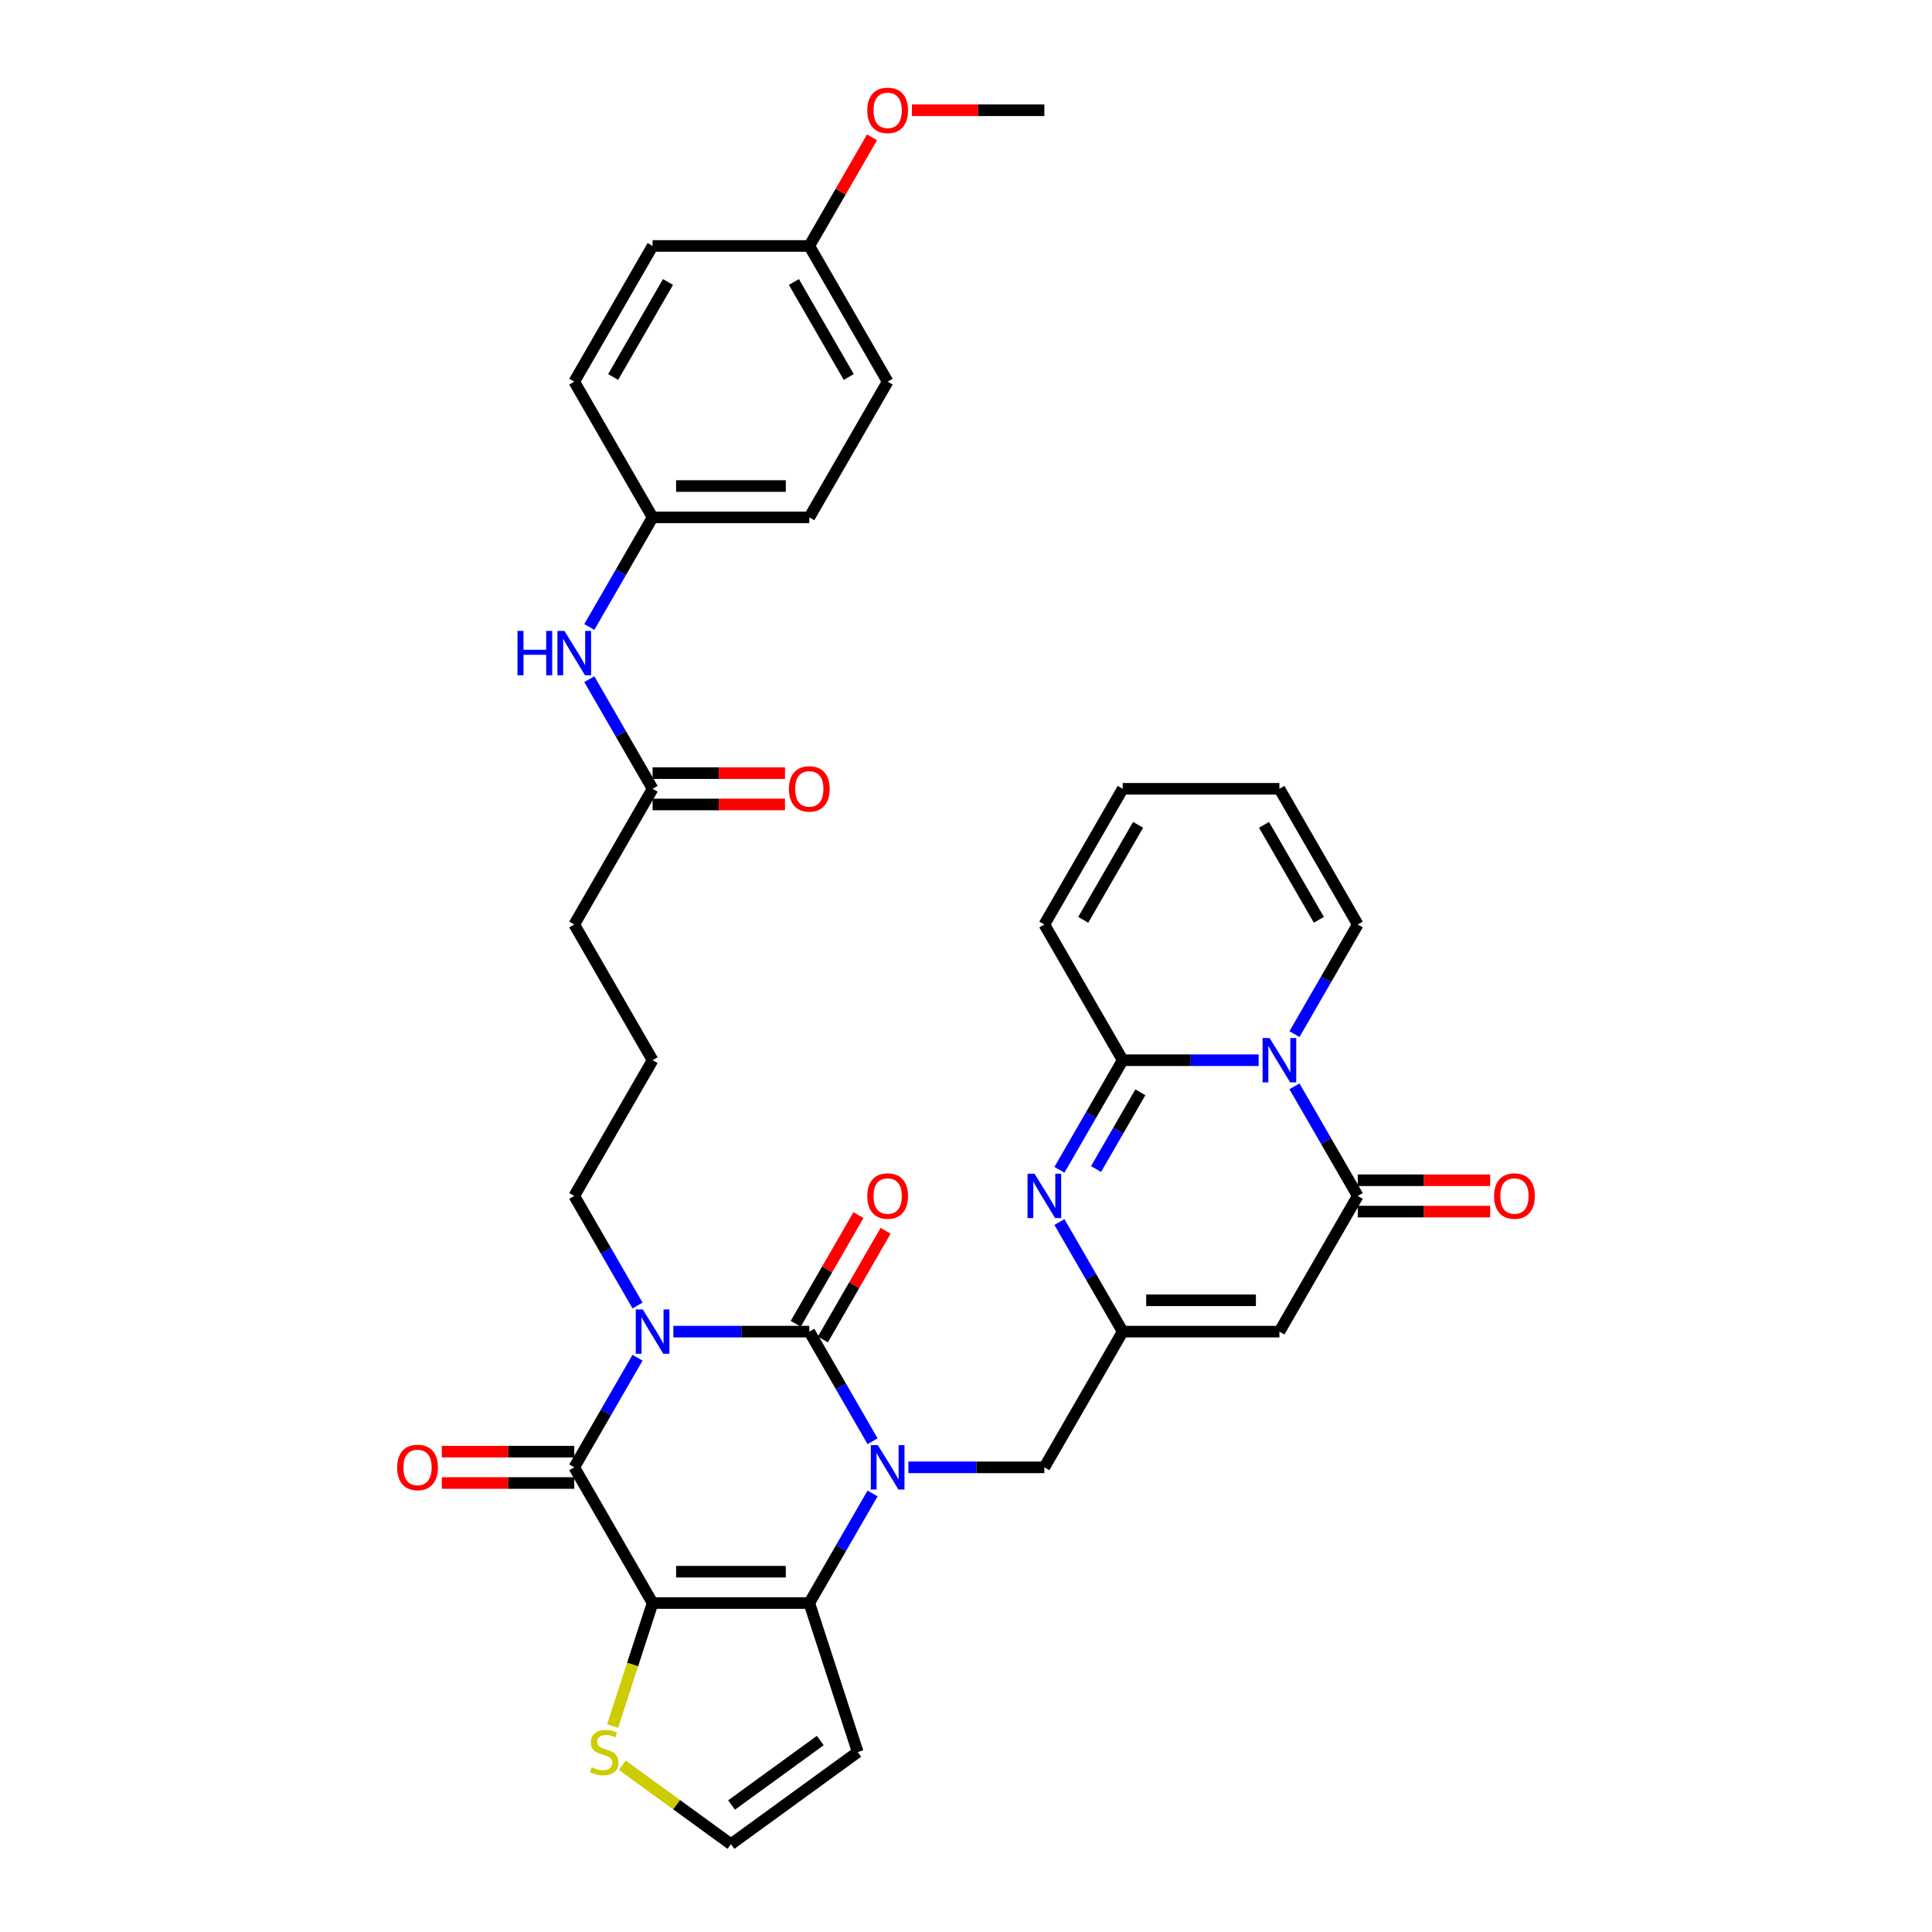 <?xml version='1.0' encoding='iso-8859-1'?>
<svg version='1.1' baseProfile='full'
              xmlns='http://www.w3.org/2000/svg'
                      xmlns:rdkit='http://www.rdkit.org/xml'
                      xmlns:xlink='http://www.w3.org/1999/xlink'
                  xml:space='preserve'
width='1000px' height='1000px' viewBox='0 0 1000 1000'>
<!-- END OF HEADER -->
<rect style='opacity:1.0;fill:#FFFFFF;stroke:none' width='1000' height='1000' x='0' y='0'> </rect>
<path class='bond-0' d='M 348.522,689.248 L 383.707,689.248' style='fill:none;fill-rule:evenodd;stroke:#0000FF;stroke-width:6px;stroke-linecap:butt;stroke-linejoin:miter;stroke-opacity:1' />
<path class='bond-0' d='M 383.707,689.248 L 418.891,689.248' style='fill:none;fill-rule:evenodd;stroke:#000000;stroke-width:6px;stroke-linecap:butt;stroke-linejoin:miter;stroke-opacity:1' />
<path class='bond-3' d='M 329.981,702.761 L 313.605,731.125' style='fill:none;fill-rule:evenodd;stroke:#0000FF;stroke-width:6px;stroke-linecap:butt;stroke-linejoin:miter;stroke-opacity:1' />
<path class='bond-3' d='M 313.605,731.125 L 297.229,759.49' style='fill:none;fill-rule:evenodd;stroke:#000000;stroke-width:6px;stroke-linecap:butt;stroke-linejoin:miter;stroke-opacity:1' />
<path class='bond-22' d='M 329.981,675.735 L 313.605,647.371' style='fill:none;fill-rule:evenodd;stroke:#0000FF;stroke-width:6px;stroke-linecap:butt;stroke-linejoin:miter;stroke-opacity:1' />
<path class='bond-22' d='M 313.605,647.371 L 297.229,619.006' style='fill:none;fill-rule:evenodd;stroke:#000000;stroke-width:6px;stroke-linecap:butt;stroke-linejoin:miter;stroke-opacity:1' />
<path class='bond-1' d='M 418.891,689.248 L 435.268,717.613' style='fill:none;fill-rule:evenodd;stroke:#000000;stroke-width:6px;stroke-linecap:butt;stroke-linejoin:miter;stroke-opacity:1' />
<path class='bond-1' d='M 435.268,717.613 L 451.644,745.977' style='fill:none;fill-rule:evenodd;stroke:#0000FF;stroke-width:6px;stroke-linecap:butt;stroke-linejoin:miter;stroke-opacity:1' />
<path class='bond-14' d='M 425.916,693.303 L 442.152,665.182' style='fill:none;fill-rule:evenodd;stroke:#000000;stroke-width:6px;stroke-linecap:butt;stroke-linejoin:miter;stroke-opacity:1' />
<path class='bond-14' d='M 442.152,665.182 L 458.387,637.061' style='fill:none;fill-rule:evenodd;stroke:#FF0000;stroke-width:6px;stroke-linecap:butt;stroke-linejoin:miter;stroke-opacity:1' />
<path class='bond-14' d='M 411.867,685.193 L 428.103,657.071' style='fill:none;fill-rule:evenodd;stroke:#000000;stroke-width:6px;stroke-linecap:butt;stroke-linejoin:miter;stroke-opacity:1' />
<path class='bond-14' d='M 428.103,657.071 L 444.339,628.95' style='fill:none;fill-rule:evenodd;stroke:#FF0000;stroke-width:6px;stroke-linecap:butt;stroke-linejoin:miter;stroke-opacity:1' />
<path class='bond-12' d='M 470.184,759.49 L 505.369,759.49' style='fill:none;fill-rule:evenodd;stroke:#0000FF;stroke-width:6px;stroke-linecap:butt;stroke-linejoin:miter;stroke-opacity:1' />
<path class='bond-12' d='M 505.369,759.49 L 540.554,759.49' style='fill:none;fill-rule:evenodd;stroke:#000000;stroke-width:6px;stroke-linecap:butt;stroke-linejoin:miter;stroke-opacity:1' />
<path class='bond-36' d='M 451.644,773.003 L 435.268,801.368' style='fill:none;fill-rule:evenodd;stroke:#0000FF;stroke-width:6px;stroke-linecap:butt;stroke-linejoin:miter;stroke-opacity:1' />
<path class='bond-36' d='M 435.268,801.368 L 418.891,829.732' style='fill:none;fill-rule:evenodd;stroke:#000000;stroke-width:6px;stroke-linecap:butt;stroke-linejoin:miter;stroke-opacity:1' />
<path class='bond-2' d='M 337.783,829.732 L 297.229,759.49' style='fill:none;fill-rule:evenodd;stroke:#000000;stroke-width:6px;stroke-linecap:butt;stroke-linejoin:miter;stroke-opacity:1' />
<path class='bond-4' d='M 337.783,829.732 L 418.891,829.732' style='fill:none;fill-rule:evenodd;stroke:#000000;stroke-width:6px;stroke-linecap:butt;stroke-linejoin:miter;stroke-opacity:1' />
<path class='bond-4' d='M 349.949,813.51 L 406.725,813.51' style='fill:none;fill-rule:evenodd;stroke:#000000;stroke-width:6px;stroke-linecap:butt;stroke-linejoin:miter;stroke-opacity:1' />
<path class='bond-11' d='M 337.783,829.732 L 327.441,861.561' style='fill:none;fill-rule:evenodd;stroke:#000000;stroke-width:6px;stroke-linecap:butt;stroke-linejoin:miter;stroke-opacity:1' />
<path class='bond-11' d='M 327.441,861.561 L 317.099,893.391' style='fill:none;fill-rule:evenodd;stroke:#CCCC00;stroke-width:6px;stroke-linecap:butt;stroke-linejoin:miter;stroke-opacity:1' />
<path class='bond-17' d='M 297.229,751.379 L 262.96,751.379' style='fill:none;fill-rule:evenodd;stroke:#000000;stroke-width:6px;stroke-linecap:butt;stroke-linejoin:miter;stroke-opacity:1' />
<path class='bond-17' d='M 262.96,751.379 L 228.692,751.379' style='fill:none;fill-rule:evenodd;stroke:#FF0000;stroke-width:6px;stroke-linecap:butt;stroke-linejoin:miter;stroke-opacity:1' />
<path class='bond-17' d='M 297.229,767.601 L 262.96,767.601' style='fill:none;fill-rule:evenodd;stroke:#000000;stroke-width:6px;stroke-linecap:butt;stroke-linejoin:miter;stroke-opacity:1' />
<path class='bond-17' d='M 262.96,767.601 L 228.692,767.601' style='fill:none;fill-rule:evenodd;stroke:#FF0000;stroke-width:6px;stroke-linecap:butt;stroke-linejoin:miter;stroke-opacity:1' />
<path class='bond-13' d='M 418.891,829.732 L 443.955,906.871' style='fill:none;fill-rule:evenodd;stroke:#000000;stroke-width:6px;stroke-linecap:butt;stroke-linejoin:miter;stroke-opacity:1' />
<path class='bond-5' d='M 670.019,562.277 L 686.395,590.641' style='fill:none;fill-rule:evenodd;stroke:#0000FF;stroke-width:6px;stroke-linecap:butt;stroke-linejoin:miter;stroke-opacity:1' />
<path class='bond-5' d='M 686.395,590.641 L 702.771,619.006' style='fill:none;fill-rule:evenodd;stroke:#000000;stroke-width:6px;stroke-linecap:butt;stroke-linejoin:miter;stroke-opacity:1' />
<path class='bond-16' d='M 670.019,535.251 L 686.395,506.886' style='fill:none;fill-rule:evenodd;stroke:#0000FF;stroke-width:6px;stroke-linecap:butt;stroke-linejoin:miter;stroke-opacity:1' />
<path class='bond-16' d='M 686.395,506.886 L 702.771,478.522' style='fill:none;fill-rule:evenodd;stroke:#000000;stroke-width:6px;stroke-linecap:butt;stroke-linejoin:miter;stroke-opacity:1' />
<path class='bond-38' d='M 651.478,548.764 L 616.293,548.764' style='fill:none;fill-rule:evenodd;stroke:#0000FF;stroke-width:6px;stroke-linecap:butt;stroke-linejoin:miter;stroke-opacity:1' />
<path class='bond-38' d='M 616.293,548.764 L 581.109,548.764' style='fill:none;fill-rule:evenodd;stroke:#000000;stroke-width:6px;stroke-linecap:butt;stroke-linejoin:miter;stroke-opacity:1' />
<path class='bond-6' d='M 581.109,548.764 L 564.732,577.129' style='fill:none;fill-rule:evenodd;stroke:#000000;stroke-width:6px;stroke-linecap:butt;stroke-linejoin:miter;stroke-opacity:1' />
<path class='bond-6' d='M 564.732,577.129 L 548.356,605.493' style='fill:none;fill-rule:evenodd;stroke:#0000FF;stroke-width:6px;stroke-linecap:butt;stroke-linejoin:miter;stroke-opacity:1' />
<path class='bond-6' d='M 590.244,565.384 L 578.781,585.239' style='fill:none;fill-rule:evenodd;stroke:#000000;stroke-width:6px;stroke-linecap:butt;stroke-linejoin:miter;stroke-opacity:1' />
<path class='bond-6' d='M 578.781,585.239 L 567.317,605.095' style='fill:none;fill-rule:evenodd;stroke:#0000FF;stroke-width:6px;stroke-linecap:butt;stroke-linejoin:miter;stroke-opacity:1' />
<path class='bond-18' d='M 581.109,548.764 L 540.554,478.522' style='fill:none;fill-rule:evenodd;stroke:#000000;stroke-width:6px;stroke-linecap:butt;stroke-linejoin:miter;stroke-opacity:1' />
<path class='bond-7' d='M 702.771,619.006 L 662.217,689.248' style='fill:none;fill-rule:evenodd;stroke:#000000;stroke-width:6px;stroke-linecap:butt;stroke-linejoin:miter;stroke-opacity:1' />
<path class='bond-20' d='M 702.771,627.117 L 737.04,627.117' style='fill:none;fill-rule:evenodd;stroke:#000000;stroke-width:6px;stroke-linecap:butt;stroke-linejoin:miter;stroke-opacity:1' />
<path class='bond-20' d='M 737.04,627.117 L 771.308,627.117' style='fill:none;fill-rule:evenodd;stroke:#FF0000;stroke-width:6px;stroke-linecap:butt;stroke-linejoin:miter;stroke-opacity:1' />
<path class='bond-20' d='M 702.771,610.895 L 737.04,610.895' style='fill:none;fill-rule:evenodd;stroke:#000000;stroke-width:6px;stroke-linecap:butt;stroke-linejoin:miter;stroke-opacity:1' />
<path class='bond-20' d='M 737.04,610.895 L 771.308,610.895' style='fill:none;fill-rule:evenodd;stroke:#FF0000;stroke-width:6px;stroke-linecap:butt;stroke-linejoin:miter;stroke-opacity:1' />
<path class='bond-8' d='M 548.356,632.519 L 564.732,660.883' style='fill:none;fill-rule:evenodd;stroke:#0000FF;stroke-width:6px;stroke-linecap:butt;stroke-linejoin:miter;stroke-opacity:1' />
<path class='bond-8' d='M 564.732,660.883 L 581.109,689.248' style='fill:none;fill-rule:evenodd;stroke:#000000;stroke-width:6px;stroke-linecap:butt;stroke-linejoin:miter;stroke-opacity:1' />
<path class='bond-9' d='M 662.217,689.248 L 581.109,689.248' style='fill:none;fill-rule:evenodd;stroke:#000000;stroke-width:6px;stroke-linecap:butt;stroke-linejoin:miter;stroke-opacity:1' />
<path class='bond-9' d='M 650.051,673.026 L 593.275,673.026' style='fill:none;fill-rule:evenodd;stroke:#000000;stroke-width:6px;stroke-linecap:butt;stroke-linejoin:miter;stroke-opacity:1' />
<path class='bond-10' d='M 581.109,689.248 L 540.554,759.49' style='fill:none;fill-rule:evenodd;stroke:#000000;stroke-width:6px;stroke-linecap:butt;stroke-linejoin:miter;stroke-opacity:1' />
<path class='bond-15' d='M 322.111,913.695 L 350.224,934.12' style='fill:none;fill-rule:evenodd;stroke:#CCCC00;stroke-width:6px;stroke-linecap:butt;stroke-linejoin:miter;stroke-opacity:1' />
<path class='bond-15' d='M 350.224,934.12 L 378.337,954.545' style='fill:none;fill-rule:evenodd;stroke:#000000;stroke-width:6px;stroke-linecap:butt;stroke-linejoin:miter;stroke-opacity:1' />
<path class='bond-37' d='M 443.955,906.871 L 378.337,954.545' style='fill:none;fill-rule:evenodd;stroke:#000000;stroke-width:6px;stroke-linecap:butt;stroke-linejoin:miter;stroke-opacity:1' />
<path class='bond-37' d='M 424.578,900.899 L 378.645,934.271' style='fill:none;fill-rule:evenodd;stroke:#000000;stroke-width:6px;stroke-linecap:butt;stroke-linejoin:miter;stroke-opacity:1' />
<path class='bond-23' d='M 702.771,478.522 L 662.217,408.28' style='fill:none;fill-rule:evenodd;stroke:#000000;stroke-width:6px;stroke-linecap:butt;stroke-linejoin:miter;stroke-opacity:1' />
<path class='bond-23' d='M 682.64,476.096 L 654.252,426.927' style='fill:none;fill-rule:evenodd;stroke:#000000;stroke-width:6px;stroke-linecap:butt;stroke-linejoin:miter;stroke-opacity:1' />
<path class='bond-24' d='M 540.554,478.522 L 581.109,408.28' style='fill:none;fill-rule:evenodd;stroke:#000000;stroke-width:6px;stroke-linecap:butt;stroke-linejoin:miter;stroke-opacity:1' />
<path class='bond-24' d='M 560.686,476.096 L 589.074,426.927' style='fill:none;fill-rule:evenodd;stroke:#000000;stroke-width:6px;stroke-linecap:butt;stroke-linejoin:miter;stroke-opacity:1' />
<path class='bond-19' d='M 337.783,408.28 L 297.229,478.522' style='fill:none;fill-rule:evenodd;stroke:#000000;stroke-width:6px;stroke-linecap:butt;stroke-linejoin:miter;stroke-opacity:1' />
<path class='bond-21' d='M 337.783,408.28 L 321.406,379.915' style='fill:none;fill-rule:evenodd;stroke:#000000;stroke-width:6px;stroke-linecap:butt;stroke-linejoin:miter;stroke-opacity:1' />
<path class='bond-21' d='M 321.406,379.915 L 305.03,351.55' style='fill:none;fill-rule:evenodd;stroke:#0000FF;stroke-width:6px;stroke-linecap:butt;stroke-linejoin:miter;stroke-opacity:1' />
<path class='bond-25' d='M 337.783,416.391 L 372.051,416.391' style='fill:none;fill-rule:evenodd;stroke:#000000;stroke-width:6px;stroke-linecap:butt;stroke-linejoin:miter;stroke-opacity:1' />
<path class='bond-25' d='M 372.051,416.391 L 406.32,416.391' style='fill:none;fill-rule:evenodd;stroke:#FF0000;stroke-width:6px;stroke-linecap:butt;stroke-linejoin:miter;stroke-opacity:1' />
<path class='bond-25' d='M 337.783,400.169 L 372.051,400.169' style='fill:none;fill-rule:evenodd;stroke:#000000;stroke-width:6px;stroke-linecap:butt;stroke-linejoin:miter;stroke-opacity:1' />
<path class='bond-25' d='M 372.051,400.169 L 406.32,400.169' style='fill:none;fill-rule:evenodd;stroke:#FF0000;stroke-width:6px;stroke-linecap:butt;stroke-linejoin:miter;stroke-opacity:1' />
<path class='bond-26' d='M 305.03,324.525 L 321.406,296.16' style='fill:none;fill-rule:evenodd;stroke:#0000FF;stroke-width:6px;stroke-linecap:butt;stroke-linejoin:miter;stroke-opacity:1' />
<path class='bond-26' d='M 321.406,296.16 L 337.783,267.796' style='fill:none;fill-rule:evenodd;stroke:#000000;stroke-width:6px;stroke-linecap:butt;stroke-linejoin:miter;stroke-opacity:1' />
<path class='bond-33' d='M 297.229,619.006 L 337.783,548.764' style='fill:none;fill-rule:evenodd;stroke:#000000;stroke-width:6px;stroke-linecap:butt;stroke-linejoin:miter;stroke-opacity:1' />
<path class='bond-40' d='M 662.217,408.28 L 581.109,408.28' style='fill:none;fill-rule:evenodd;stroke:#000000;stroke-width:6px;stroke-linecap:butt;stroke-linejoin:miter;stroke-opacity:1' />
<path class='bond-28' d='M 337.783,267.796 L 297.229,197.553' style='fill:none;fill-rule:evenodd;stroke:#000000;stroke-width:6px;stroke-linecap:butt;stroke-linejoin:miter;stroke-opacity:1' />
<path class='bond-29' d='M 337.783,267.796 L 418.891,267.796' style='fill:none;fill-rule:evenodd;stroke:#000000;stroke-width:6px;stroke-linecap:butt;stroke-linejoin:miter;stroke-opacity:1' />
<path class='bond-29' d='M 349.949,251.574 L 406.725,251.574' style='fill:none;fill-rule:evenodd;stroke:#000000;stroke-width:6px;stroke-linecap:butt;stroke-linejoin:miter;stroke-opacity:1' />
<path class='bond-27' d='M 418.891,127.311 L 459.446,197.553' style='fill:none;fill-rule:evenodd;stroke:#000000;stroke-width:6px;stroke-linecap:butt;stroke-linejoin:miter;stroke-opacity:1' />
<path class='bond-27' d='M 410.926,145.959 L 439.314,195.128' style='fill:none;fill-rule:evenodd;stroke:#000000;stroke-width:6px;stroke-linecap:butt;stroke-linejoin:miter;stroke-opacity:1' />
<path class='bond-32' d='M 418.891,127.311 L 435.127,99.19' style='fill:none;fill-rule:evenodd;stroke:#000000;stroke-width:6px;stroke-linecap:butt;stroke-linejoin:miter;stroke-opacity:1' />
<path class='bond-32' d='M 435.127,99.19 L 451.363,71.069' style='fill:none;fill-rule:evenodd;stroke:#FF0000;stroke-width:6px;stroke-linecap:butt;stroke-linejoin:miter;stroke-opacity:1' />
<path class='bond-39' d='M 418.891,127.311 L 337.783,127.311' style='fill:none;fill-rule:evenodd;stroke:#000000;stroke-width:6px;stroke-linecap:butt;stroke-linejoin:miter;stroke-opacity:1' />
<path class='bond-31' d='M 297.229,197.553 L 337.783,127.311' style='fill:none;fill-rule:evenodd;stroke:#000000;stroke-width:6px;stroke-linecap:butt;stroke-linejoin:miter;stroke-opacity:1' />
<path class='bond-31' d='M 317.36,195.128 L 345.748,145.959' style='fill:none;fill-rule:evenodd;stroke:#000000;stroke-width:6px;stroke-linecap:butt;stroke-linejoin:miter;stroke-opacity:1' />
<path class='bond-30' d='M 418.891,267.796 L 459.446,197.553' style='fill:none;fill-rule:evenodd;stroke:#000000;stroke-width:6px;stroke-linecap:butt;stroke-linejoin:miter;stroke-opacity:1' />
<path class='bond-35' d='M 472.018,57.069 L 506.286,57.069' style='fill:none;fill-rule:evenodd;stroke:#FF0000;stroke-width:6px;stroke-linecap:butt;stroke-linejoin:miter;stroke-opacity:1' />
<path class='bond-35' d='M 506.286,57.069 L 540.554,57.069' style='fill:none;fill-rule:evenodd;stroke:#000000;stroke-width:6px;stroke-linecap:butt;stroke-linejoin:miter;stroke-opacity:1' />
<path class='bond-34' d='M 337.783,548.764 L 297.229,478.522' style='fill:none;fill-rule:evenodd;stroke:#000000;stroke-width:6px;stroke-linecap:butt;stroke-linejoin:miter;stroke-opacity:1' />
<path  class='atom-0' d='M 332.705 677.763
L 340.232 689.929
Q 340.979 691.13, 342.179 693.303
Q 343.379 695.477, 343.444 695.607
L 343.444 677.763
L 346.494 677.763
L 346.494 700.733
L 343.347 700.733
L 335.268 687.431
Q 334.328 685.874, 333.322 684.09
Q 332.349 682.305, 332.057 681.754
L 332.057 700.733
L 329.072 700.733
L 329.072 677.763
L 332.705 677.763
' fill='#0000FF'/>
<path  class='atom-2' d='M 454.368 748.005
L 461.895 760.171
Q 462.641 761.372, 463.842 763.546
Q 465.042 765.719, 465.107 765.849
L 465.107 748.005
L 468.157 748.005
L 468.157 770.975
L 465.01 770.975
L 456.931 757.673
Q 455.99 756.116, 454.985 754.332
Q 454.011 752.547, 453.719 751.996
L 453.719 770.975
L 450.735 770.975
L 450.735 748.005
L 454.368 748.005
' fill='#0000FF'/>
<path  class='atom-6' d='M 657.14 537.279
L 664.667 549.445
Q 665.413 550.646, 666.613 552.819
Q 667.814 554.993, 667.879 555.123
L 667.879 537.279
L 670.928 537.279
L 670.928 560.249
L 667.781 560.249
L 659.703 546.947
Q 658.762 545.39, 657.756 543.605
Q 656.783 541.821, 656.491 541.269
L 656.491 560.249
L 653.506 560.249
L 653.506 537.279
L 657.14 537.279
' fill='#0000FF'/>
<path  class='atom-9' d='M 535.477 607.521
L 543.004 619.687
Q 543.75 620.888, 544.95 623.061
Q 546.151 625.235, 546.216 625.365
L 546.216 607.521
L 549.265 607.521
L 549.265 630.491
L 546.118 630.491
L 538.04 617.189
Q 537.099 615.632, 536.093 613.847
Q 535.12 612.063, 534.828 611.512
L 534.828 630.491
L 531.843 630.491
L 531.843 607.521
L 535.477 607.521
' fill='#0000FF'/>
<path  class='atom-12' d='M 306.23 914.755
Q 306.49 914.852, 307.56 915.306
Q 308.631 915.761, 309.799 916.053
Q 310.999 916.312, 312.167 916.312
Q 314.341 916.312, 315.606 915.274
Q 316.872 914.203, 316.872 912.354
Q 316.872 911.089, 316.223 910.31
Q 315.606 909.531, 314.633 909.11
Q 313.66 908.688, 312.038 908.201
Q 309.994 907.585, 308.761 907.001
Q 307.56 906.417, 306.684 905.184
Q 305.841 903.951, 305.841 901.875
Q 305.841 898.987, 307.788 897.203
Q 309.767 895.419, 313.66 895.419
Q 316.32 895.419, 319.337 896.684
L 318.591 899.182
Q 315.834 898.046, 313.757 898.046
Q 311.519 898.046, 310.286 898.987
Q 309.053 899.896, 309.085 901.485
Q 309.085 902.718, 309.702 903.464
Q 310.351 904.211, 311.259 904.632
Q 312.2 905.054, 313.757 905.541
Q 315.834 906.19, 317.066 906.839
Q 318.299 907.487, 319.175 908.818
Q 320.084 910.115, 320.084 912.354
Q 320.084 915.533, 317.942 917.253
Q 315.834 918.94, 312.297 918.94
Q 310.253 918.94, 308.696 918.486
Q 307.171 918.064, 305.354 917.318
L 306.23 914.755
' fill='#CCCC00'/>
<path  class='atom-15' d='M 448.902 619.071
Q 448.902 613.555, 451.627 610.473
Q 454.352 607.391, 459.446 607.391
Q 464.539 607.391, 467.265 610.473
Q 469.99 613.555, 469.99 619.071
Q 469.99 624.651, 467.232 627.831
Q 464.474 630.978, 459.446 630.978
Q 454.385 630.978, 451.627 627.831
Q 448.902 624.684, 448.902 619.071
M 459.446 628.382
Q 462.95 628.382, 464.831 626.046
Q 466.745 623.678, 466.745 619.071
Q 466.745 614.561, 464.831 612.29
Q 462.95 609.987, 459.446 609.987
Q 455.942 609.987, 454.028 612.258
Q 452.146 614.529, 452.146 619.071
Q 452.146 623.71, 454.028 626.046
Q 455.942 628.382, 459.446 628.382
' fill='#FF0000'/>
<path  class='atom-18' d='M 205.576 759.555
Q 205.576 754.04, 208.301 750.957
Q 211.026 747.875, 216.12 747.875
Q 221.214 747.875, 223.939 750.957
Q 226.664 754.04, 226.664 759.555
Q 226.664 765.135, 223.906 768.315
Q 221.149 771.462, 216.12 771.462
Q 211.059 771.462, 208.301 768.315
Q 205.576 765.168, 205.576 759.555
M 216.12 768.866
Q 219.624 768.866, 221.506 766.53
Q 223.42 764.162, 223.42 759.555
Q 223.42 755.045, 221.506 752.774
Q 219.624 750.471, 216.12 750.471
Q 212.616 750.471, 210.702 752.742
Q 208.82 755.013, 208.82 759.555
Q 208.82 764.194, 210.702 766.53
Q 212.616 768.866, 216.12 768.866
' fill='#FF0000'/>
<path  class='atom-21' d='M 773.336 619.071
Q 773.336 613.555, 776.061 610.473
Q 778.786 607.391, 783.88 607.391
Q 788.974 607.391, 791.699 610.473
Q 794.424 613.555, 794.424 619.071
Q 794.424 624.651, 791.666 627.831
Q 788.909 630.978, 783.88 630.978
Q 778.819 630.978, 776.061 627.831
Q 773.336 624.684, 773.336 619.071
M 783.88 628.382
Q 787.384 628.382, 789.266 626.046
Q 791.18 623.678, 791.18 619.071
Q 791.18 614.561, 789.266 612.29
Q 787.384 609.987, 783.88 609.987
Q 780.376 609.987, 778.462 612.258
Q 776.58 614.529, 776.58 619.071
Q 776.58 623.71, 778.462 626.046
Q 780.376 628.382, 783.88 628.382
' fill='#FF0000'/>
<path  class='atom-22' d='M 267.851 326.553
L 270.966 326.553
L 270.966 336.318
L 282.71 336.318
L 282.71 326.553
L 285.825 326.553
L 285.825 349.523
L 282.71 349.523
L 282.71 338.914
L 270.966 338.914
L 270.966 349.523
L 267.851 349.523
L 267.851 326.553
' fill='#0000FF'/>
<path  class='atom-22' d='M 292.151 326.553
L 299.678 338.719
Q 300.424 339.919, 301.625 342.093
Q 302.825 344.267, 302.89 344.397
L 302.89 326.553
L 305.94 326.553
L 305.94 349.523
L 302.793 349.523
L 294.714 336.221
Q 293.773 334.664, 292.768 332.879
Q 291.794 331.095, 291.502 330.543
L 291.502 349.523
L 288.518 349.523
L 288.518 326.553
L 292.151 326.553
' fill='#0000FF'/>
<path  class='atom-26' d='M 408.347 408.345
Q 408.347 402.829, 411.073 399.747
Q 413.798 396.665, 418.891 396.665
Q 423.985 396.665, 426.71 399.747
Q 429.436 402.829, 429.436 408.345
Q 429.436 413.925, 426.678 417.104
Q 423.92 420.251, 418.891 420.251
Q 413.83 420.251, 411.073 417.104
Q 408.347 413.957, 408.347 408.345
M 418.891 417.656
Q 422.395 417.656, 424.277 415.32
Q 426.191 412.952, 426.191 408.345
Q 426.191 403.835, 424.277 401.564
Q 422.395 399.26, 418.891 399.26
Q 415.388 399.26, 413.473 401.531
Q 411.592 403.803, 411.592 408.345
Q 411.592 412.984, 413.473 415.32
Q 415.388 417.656, 418.891 417.656
' fill='#FF0000'/>
<path  class='atom-33' d='M 448.902 57.134
Q 448.902 51.619, 451.627 48.537
Q 454.352 45.455, 459.446 45.455
Q 464.539 45.455, 467.265 48.537
Q 469.99 51.619, 469.99 57.134
Q 469.99 62.714, 467.232 65.894
Q 464.474 69.041, 459.446 69.041
Q 454.385 69.041, 451.627 65.894
Q 448.902 62.747, 448.902 57.134
M 459.446 66.445
Q 462.95 66.445, 464.831 64.109
Q 466.745 61.741, 466.745 57.134
Q 466.745 52.624, 464.831 50.353
Q 462.95 48.05, 459.446 48.05
Q 455.942 48.05, 454.028 50.321
Q 452.146 52.592, 452.146 57.134
Q 452.146 61.774, 454.028 64.109
Q 455.942 66.445, 459.446 66.445
' fill='#FF0000'/>
</svg>

